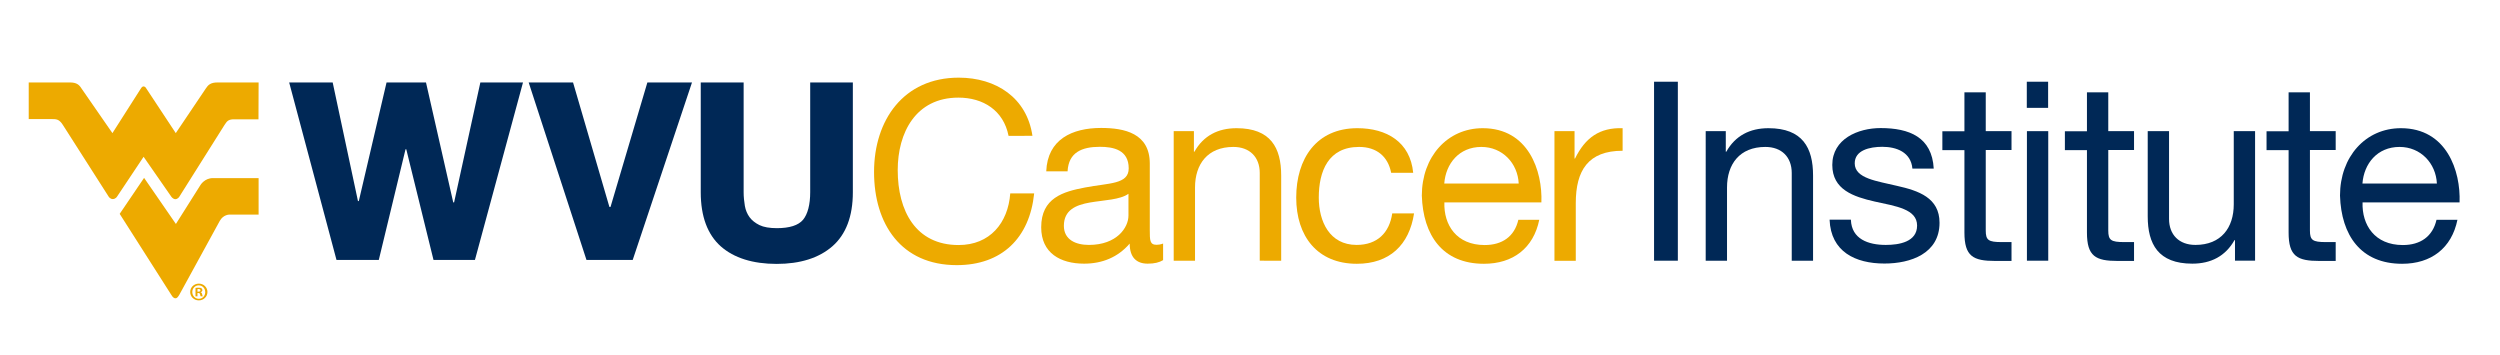 <?xml version="1.0" encoding="utf-8"?>
<!-- Generator: Adobe Illustrator 17.1.0, SVG Export Plug-In . SVG Version: 6.00 Build 0)  -->
<!DOCTYPE svg PUBLIC "-//W3C//DTD SVG 1.1//EN" "http://www.w3.org/Graphics/SVG/1.1/DTD/svg11.dtd">
<svg version="1.1" id="Layer_1" xmlns="http://www.w3.org/2000/svg" xmlns:xlink="http://www.w3.org/1999/xlink" x="0px" y="0px"
	 width="2028.2px" height="288px" viewBox="0 0 2028.2 288" enable-background="new 0 0 2028.2 288" xml:space="preserve">
<g>
	<defs>
		<rect id="SVGID_1_" x="-161.7" y="-153" width="1828" height="593"/>
	</defs>
	<clipPath id="SVGID_2_">
		<use xlink:href="#SVGID_1_"  overflow="visible"/>
	</clipPath>
	<path clip-path="url(#SVGID_2_)" fill="#EDAA00" d="M209.8,66.9h-31.2l-1.9,0c-5.8-0.1-7.9,2.1-9.6,4.7l-24.5,36.4l-23.5-35.6
		l-0.8-1.2c0,0-0.6-1-1.8-1.1h0h0c-1.1,0-1.8,1.1-1.8,1.1l-0.8,1.2l-22.7,35.6L66,71.6c-1.7-2.7-3.8-4.8-9.6-4.7l-1.9,0H23.3l0,29.7
		h18.4c3.9,0,5.7,0.1,8.3,3.3l1.1,1.6l37.1,58.1c0,0,1.2,1.9,3.3,1.9c2.2,0,3.4-1.9,3.4-1.9l21.6-32.4l0,0l0,0l22.5,32.4
		c0,0,1.3,1.9,3.2,2c2,0,3.2-1.9,3.2-1.9l36.6-58.1l1.1-1.6c1.9-3,4.3-3.3,8.2-3.2l18.4,0L209.8,66.9z"/>
	<path clip-path="url(#SVGID_2_)" fill="#EDAA00" d="M162.7,150l-20,31.7l-25.8-37.4l-19.8,29.2l41.8,65.6c1.4,2.5,2.6,2.8,3.2,2.9
		c1.3,0.1,2-0.6,3.4-2.9l32.8-59.9c2.9-5.2,7.8-5.1,7.8-5.1h23.7v-29.6h-37C166.1,144.4,162.7,150,162.7,150"/>
	<path clip-path="url(#SVGID_2_)" fill="#002856" d="M657.3,66.9v89.1c0,9.9-2,17.7-5.8,22.3c-3.8,4.5-10.9,6.8-21.2,6.8
		c-5.9,0-10.7-0.8-14.2-2.5c-3.4-1.7-6.1-3.8-8-6.4c-1.9-2.6-3.2-5.7-3.8-9.1c-0.6-3.6-1-7.4-1-11.1V66.9h-34.8v89.1
		c0,19.6,5.5,34.3,16.3,43.9c10.7,9.4,26,14.2,45.3,14.2c19.1,0,34.3-4.8,45.2-14.3c11-9.6,16.6-24.3,16.6-43.8V66.9H657.3z"/>
	<polygon clip-path="url(#SVGID_2_)" fill="#002856" points="389.7,66.9 368.4,164.2 367.7,164.2 345.6,66.9 313.6,66.9 
		291.1,163.1 290.4,163.1 269.9,66.9 234.6,66.9 273,210.9 307.3,210.9 329,121.1 329.6,121.1 351.7,210.9 385.3,210.9 424.3,66.9 	
		"/>
	<polygon clip-path="url(#SVGID_2_)" fill="#002856" points="525.2,66.9 495.3,167.9 494.4,167.9 464.9,66.9 428.9,66.9 
		475.8,210.9 513.3,210.9 561.4,66.9 	"/>
	<path clip-path="url(#SVGID_2_)" fill="#EDAA00" d="M168.3,236.9c0,3.8-3.1,6.8-7,6.8c-3.9,0-7-3-7-6.8c0-3.8,3.1-6.8,7-6.8
		C165.2,230.1,168.3,233.1,168.3,236.9 M156,236.9c0,3.1,2.3,5.5,5.3,5.5c3,0,5.2-2.4,5.2-5.4c0-3-2.2-5.5-5.3-5.5
		C158.3,231.5,156,233.9,156,236.9 M160.2,240.4h-1.6v-6.8c0.6-0.1,1.5-0.2,2.6-0.2c1.3,0,1.9,0.2,2.3,0.5c0.4,0.3,0.7,0.8,0.7,1.5
		c0,0.8-0.6,1.4-1.4,1.6v0.1c0.7,0.2,1,0.7,1.2,1.7c0.2,1,0.4,1.4,0.5,1.6h-1.7c-0.2-0.2-0.3-0.8-0.5-1.6c-0.1-0.7-0.5-1.1-1.4-1.1
		h-0.7V240.4z M160.3,236.6h0.7c0.9,0,1.6-0.3,1.6-1c0-0.6-0.5-1.1-1.5-1.1c-0.4,0-0.7,0-0.9,0.1V236.6z"/>
	<polygon clip-path="url(#SVGID_2_)" fill="#EDAA00" points="2011.2,202.7 2011.2,201.7 2018.6,201.7 2018.6,202.7 2015.5,202.7 
		2015.5,211 2014.3,211 2014.3,202.7 	"/>
	<polygon clip-path="url(#SVGID_2_)" fill="#EDAA00" points="2021.4,201.7 2024.3,209.5 2027.2,201.7 2028.9,201.7 2028.9,211 
		2027.7,211 2027.7,203.3 2027.7,203.3 2024.8,211 2023.8,211 2020.9,203.3 2020.8,203.3 2020.8,211 2019.7,211 2019.7,201.7 	"/>
</g>
<g>
	<path fill="#EDAA00" d="M818.2,110.1c-4.1-20.5-20.5-30.9-40.7-30.9c-34.6,0-49.2,28.5-49.2,58.8c0,33.1,14.6,60.8,49.4,60.8
		c25.4,0,40.1-17.9,41.9-41.9H839c-3.7,36.2-26.2,58.2-62.8,58.2c-45.1,0-67.1-33.3-67.1-75.6c0-42.1,24-76.5,68.7-76.5
		c30.3,0,55.3,16.3,59.8,47.2H818.2z"/>
	<path fill="#EDAA00" d="M943.5,211.1c-3,1.8-6.9,2.8-12.4,2.8c-8.9,0-14.6-4.9-14.6-16.3c-9.6,11.2-22.4,16.3-37,16.3
		c-19.1,0-34.8-8.5-34.8-29.5c0-23.8,17.7-28.9,35.6-32.3c19.1-3.7,35.4-2.4,35.4-15.5c0-15-12.4-17.5-23.4-17.5
		c-14.6,0-25.4,4.5-26.2,19.9h-17.3c1-26,21.1-35.2,44.5-35.2c18.9,0,39.5,4.3,39.5,28.9v54.1c0,8.1,0,11.8,5.5,11.8
		c1.4,0,3.1-0.2,5.3-1V211.1z M915.5,157.2c-6.7,4.9-19.7,5.1-31.3,7.1c-11.4,2-21.1,6.1-21.1,18.9c0,11.4,9.8,15.5,20.3,15.5
		c22.8,0,32.1-14.2,32.1-23.8V157.2z"/>
	<path fill="#EDAA00" d="M952.3,106.4h16.3v16.7h0.4c7.3-13,19.1-19.1,34.2-19.1c27.7,0,36.2,15.9,36.2,38.4v69.1H1022v-71.2
		c0-12.8-8.1-21.1-21.4-21.1c-20.9,0-31.1,14-31.1,32.9v59.4h-17.3V106.4z"/>
	<path fill="#EDAA00" d="M1128.6,140.1c-2.6-13.2-11.8-20.9-26-20.9c-25,0-32.7,19.7-32.7,41.1c0,19.3,8.7,38.4,30.7,38.4
		c16.7,0,26.6-9.8,28.9-25.6h17.7c-3.9,25.6-19.9,40.9-46.4,40.9c-32.1,0-49.2-22.4-49.2-53.7c0-31.5,16.3-56.3,49.6-56.3
		c23.8,0,42.9,11.2,45.3,36.2H1128.6z"/>
	<path fill="#EDAA00" d="M1248.8,178.2c-4.7,23.2-21.4,35.8-44.9,35.8c-33.6,0-49.4-23.2-50.4-55.3c0-31.5,20.7-54.7,49.4-54.7
		c37.2,0,48.6,34.8,47.6,60.2h-78.7c-0.6,18.3,9.8,34.6,32.7,34.6c14.2,0,24.2-6.9,27.3-20.5H1248.8z M1232.1,148.9
		c-0.8-16.5-13.2-29.7-30.3-29.7c-18.1,0-28.9,13.6-30.1,29.7H1232.1z"/>
	<path fill="#EDAA00" d="M1261.1,106.4h16.3v22.2h0.4c8.3-16.9,19.9-25.2,38.6-24.6v18.3c-27.9,0-38,15.9-38,42.5v46.8h-17.3V106.4z
		"/>
</g>
<g>
	<path fill="#002856" d="M1341.9,66.3h19.3v145.2h-19.3V66.3z"/>
	<path fill="#002856" d="M1383.8,106.4h16.3v16.7h0.4c7.3-13,19.1-19.1,34.2-19.1c27.7,0,36.2,15.9,36.2,38.4v69.1h-17.3v-71.2
		c0-12.8-8.1-21.1-21.4-21.1c-20.9,0-31.1,14-31.1,32.9v59.4h-17.3V106.4z"/>
	<path fill="#002856" d="M1501.6,178.4c0.6,15.5,14,20.3,28.3,20.3c10.8,0,25.4-2.4,25.4-15.7c0-13.4-17.1-15.7-34.4-19.5
		c-17.1-3.9-34.4-9.6-34.4-29.7c0-21.1,20.9-29.9,39.2-29.9c23.2,0,41.7,7.3,43.1,32.9h-17.3c-1.2-13.4-13-17.7-24.4-17.7
		c-10.4,0-22.4,2.8-22.4,13.4c0,12.4,18.3,14.4,34.4,18.3c17.3,3.9,34.4,9.6,34.4,29.9c0,25-23.4,33.1-44.7,33.1
		c-23.6,0-43.5-9.6-44.5-35.6H1501.6z"/>
	<path fill="#002856" d="M1611,106.4h20.9v15.3H1611v65.3c0,7.9,2.2,9.4,13,9.4h7.9v15.3h-13.2c-17.9,0-25-3.7-25-23v-66.9h-17.9
		v-15.3h17.9V74.9h17.3V106.4z"/>
	<path fill="#002856" d="M1661.6,87.5h-17.3V66.3h17.3V87.5z M1644.4,106.4h17.3v105.1h-17.3V106.4z"/>
	<path fill="#002856" d="M1710.4,106.4h20.9v15.3h-20.9v65.3c0,7.9,2.2,9.4,13,9.4h7.9v15.3h-13.2c-17.9,0-25-3.7-25-23v-66.9h-17.9
		v-15.3h17.9V74.9h17.3V106.4z"/>
	<path fill="#002856" d="M1829.5,211.5h-16.3v-16.7h-0.4c-7.3,13-19.1,19.1-34.2,19.1c-27.7,0-36.2-15.9-36.2-38.4v-69.1h17.3v71.2
		c0,12.8,8.1,21.1,21.4,21.1c20.9,0,31.1-14,31.1-32.9v-59.4h17.3V211.5z"/>
	<path fill="#002856" d="M1874,106.4h20.9v15.3H1874v65.3c0,7.9,2.2,9.4,13,9.4h7.9v15.3h-13.2c-17.9,0-25-3.7-25-23v-66.9h-17.9
		v-15.3h17.9V74.9h17.3V106.4z"/>
	<path fill="#002856" d="M1993.7,178.2c-4.7,23.2-21.4,35.8-44.9,35.8c-33.6,0-49.4-23.2-50.4-55.3c0-31.5,20.7-54.7,49.4-54.7
		c37.2,0,48.6,34.8,47.6,60.2h-78.7c-0.6,18.3,9.8,34.6,32.7,34.6c14.2,0,24.2-6.9,27.3-20.5H1993.7z M1977,148.9
		c-0.8-16.5-13.2-29.7-30.3-29.7c-18.1,0-28.9,13.6-30.1,29.7H1977z"/>
</g>
</svg>
